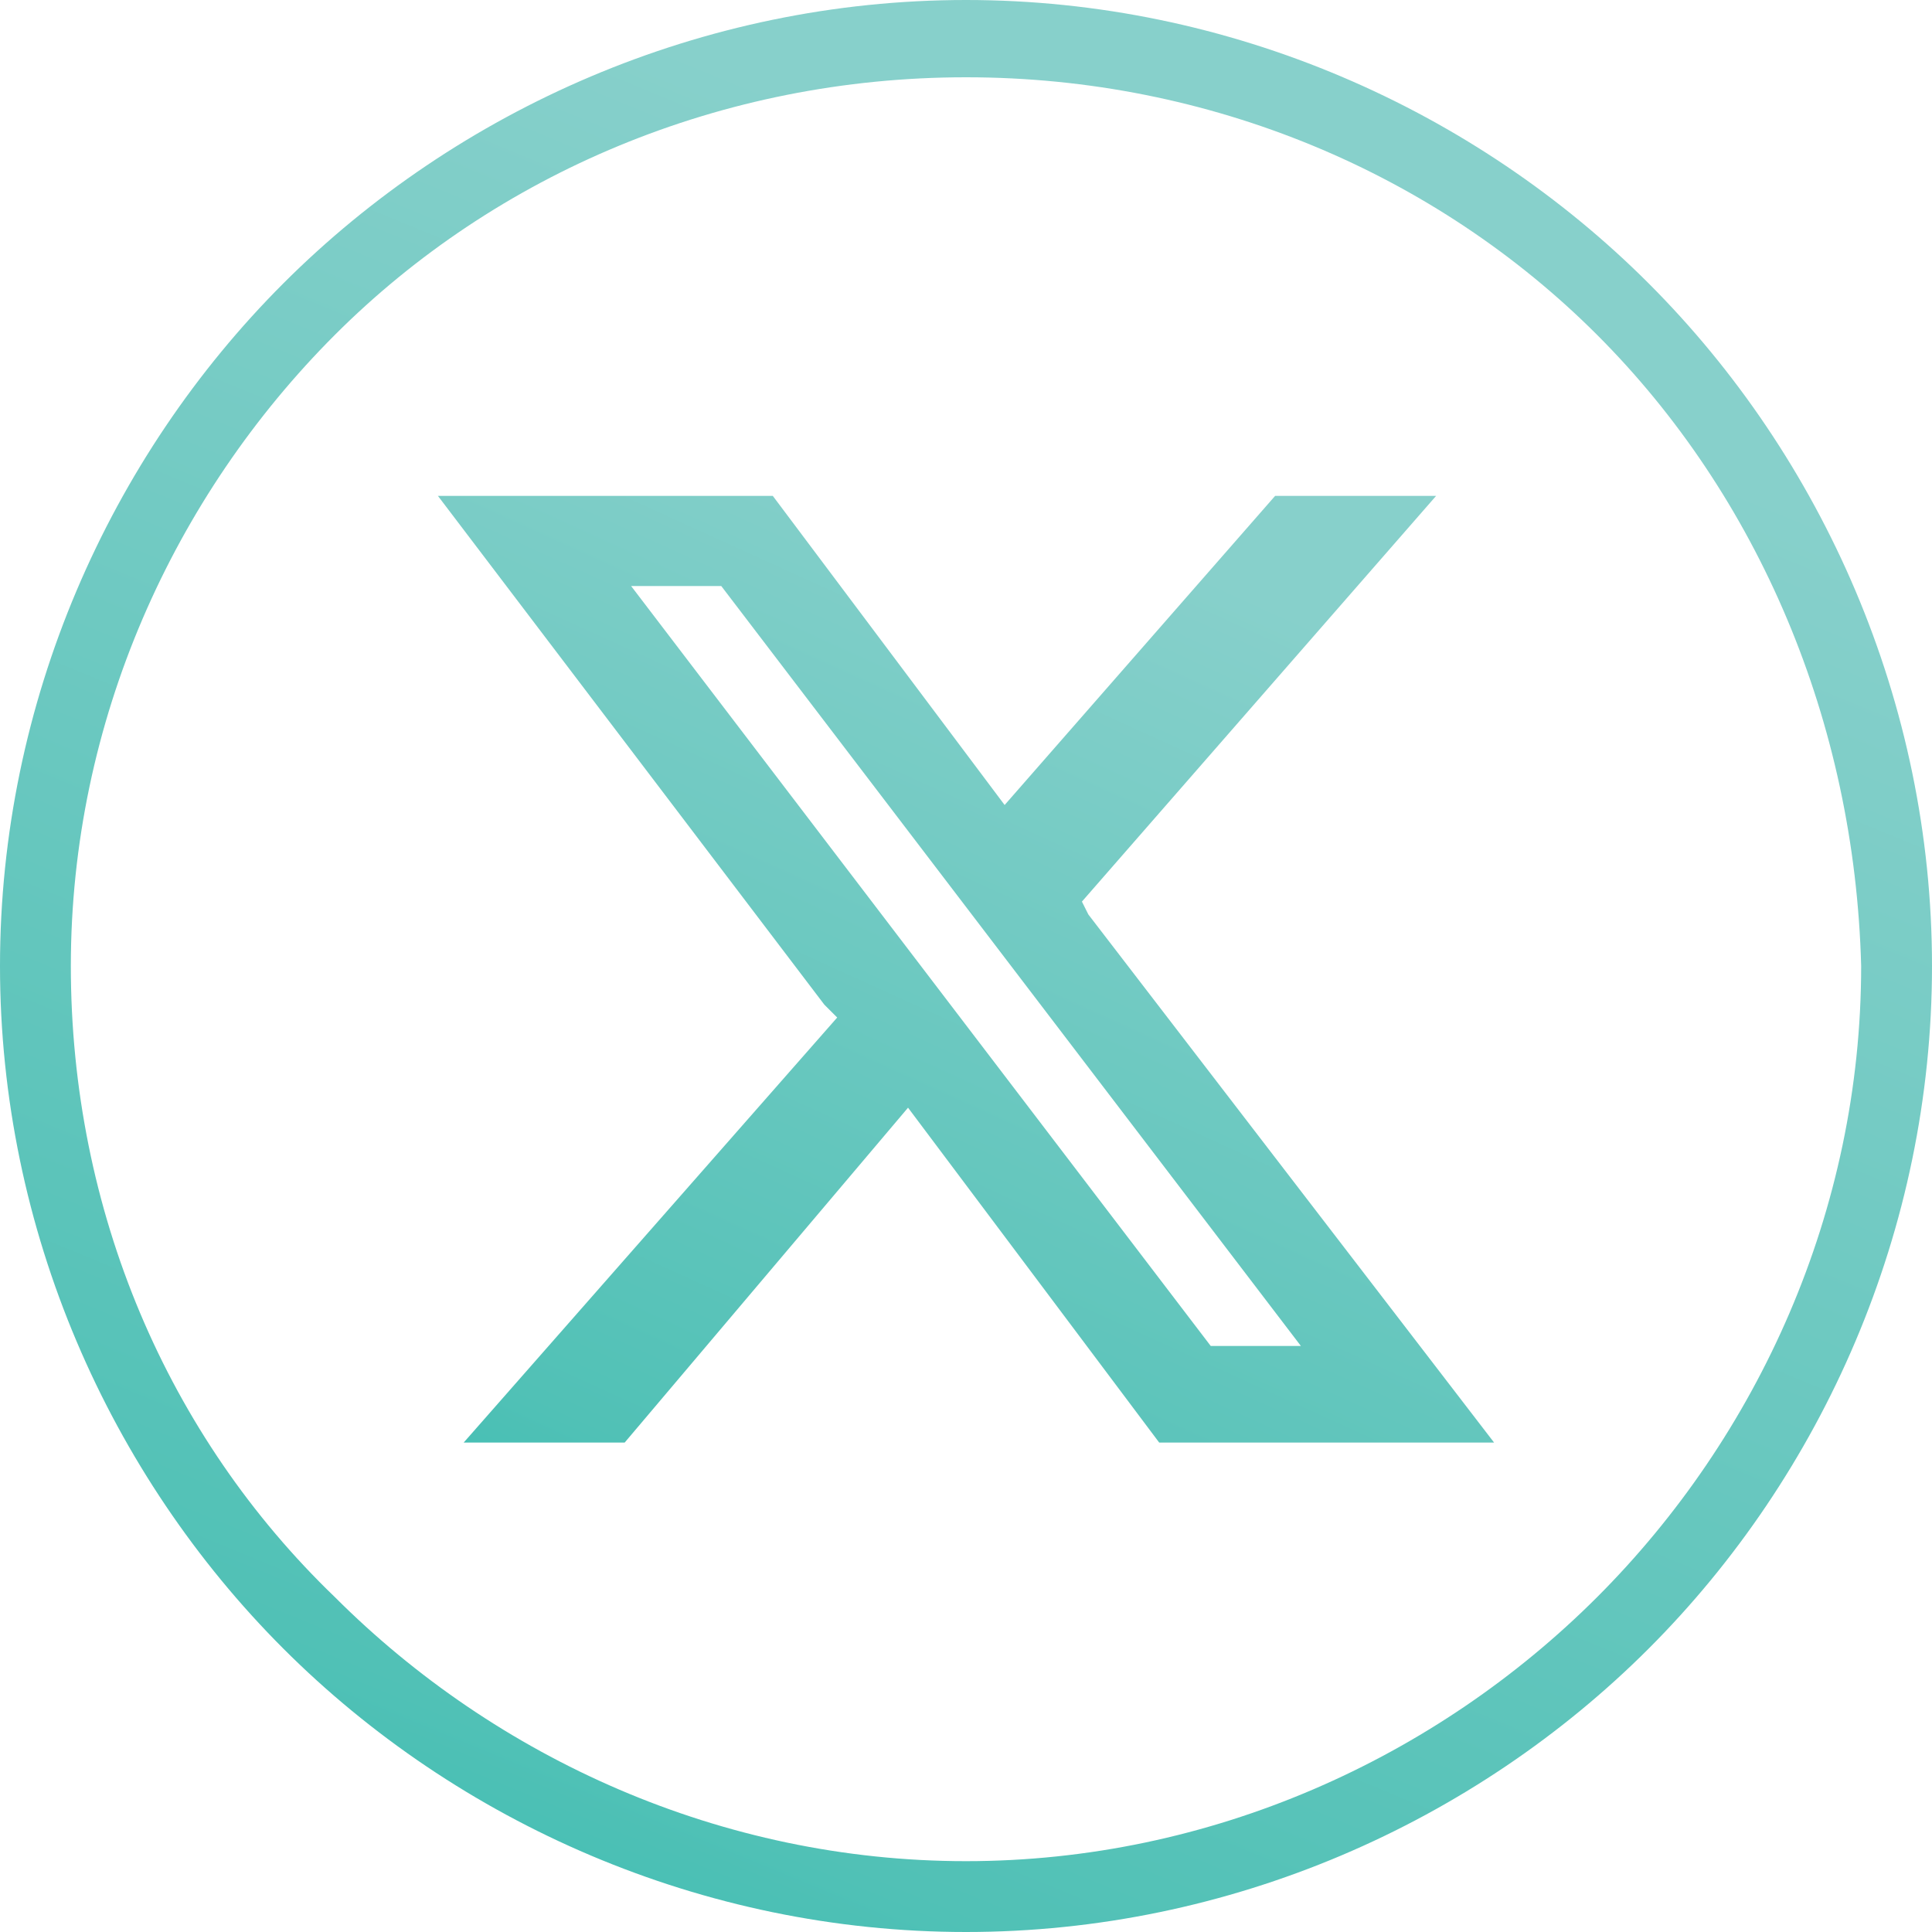 <?xml version="1.0" encoding="utf-8"?>
<!-- Generator: Adobe Illustrator 25.2.1, SVG Export Plug-In . SVG Version: 6.00 Build 0)  -->
<svg version="1.1" id="Layer_1" xmlns="http://www.w3.org/2000/svg" xmlns:xlink="http://www.w3.org/1999/xlink" x="0px" y="0px"
	 width="30px" height="30px" viewBox="0 0 30 30" style="enable-background:new 0 0 30 30;" xml:space="preserve">
<style type="text/css">
	.st0{fill-rule:evenodd;clip-rule:evenodd;fill:url(#SVGID_1_);}
	.st1{fill-rule:evenodd;clip-rule:evenodd;fill:url(#SVGID_2_);}
</style>
<g>
	<linearGradient id="SVGID_1_" gradientUnits="userSpaceOnUse" x1="5.562" y1="37.932" x2="19.383" y2="4.351">
		<stop  offset="0" style="stop-color:#1BB7AD"/>
		<stop  offset="0.31" style="stop-color:#51C1B6"/>
		<stop  offset="1" style="stop-color:#87D0CB"/>
	</linearGradient>
	<path class="st0" d="M24.8,5.2c-2.5-2.5-6-4-9.8-4s-7.3,1.5-9.8,4c-2.5,2.5-4.1,6-4.1,9.8c0,3.8,1.5,7.3,4.1,9.8
		c2.5,2.5,6,4.1,9.8,4.1s7.3-1.6,9.8-4.1c2.5-2.5,4.1-6,4.1-9.8C28.8,11.2,27.3,7.7,24.8,5.2L24.8,5.2L24.8,5.2z M15,0
		c4.1,0,7.9,1.7,10.6,4.4C28.3,7.1,30,10.9,30,15c0,4.1-1.7,7.9-4.4,10.6C22.9,28.3,19.1,30,15,30s-7.9-1.7-10.6-4.4
		C1.7,22.9,0,19.1,0,15c0-4.1,1.7-7.9,4.4-10.6C7.1,1.7,10.9,0,15,0L15,0z"/>
	<linearGradient id="SVGID_2_" gradientUnits="userSpaceOnUse" x1="8.371" y1="29.577" x2="17.937" y2="8.542">
		<stop  offset="0" style="stop-color:#1BB7AD"/>
		<stop  offset="0.31" style="stop-color:#51C1B6"/>
		<stop  offset="1" style="stop-color:#87D0CB"/>
	</linearGradient>
	<path class="st1" d="M23.2,22.4H18l-3.9-5.2l-4.4,5.2H7.2l5.8-6.6l-0.2-0.2v0l-6-7.9H12l3.6,4.8l4.2-4.8h2.5l-5.5,6.3l0.1,0.2
		L23.2,22.4L23.2,22.4z M20.2,20.9l-9-11.8H9.8l9,11.8H20.2z"/>
</g>
</svg>
